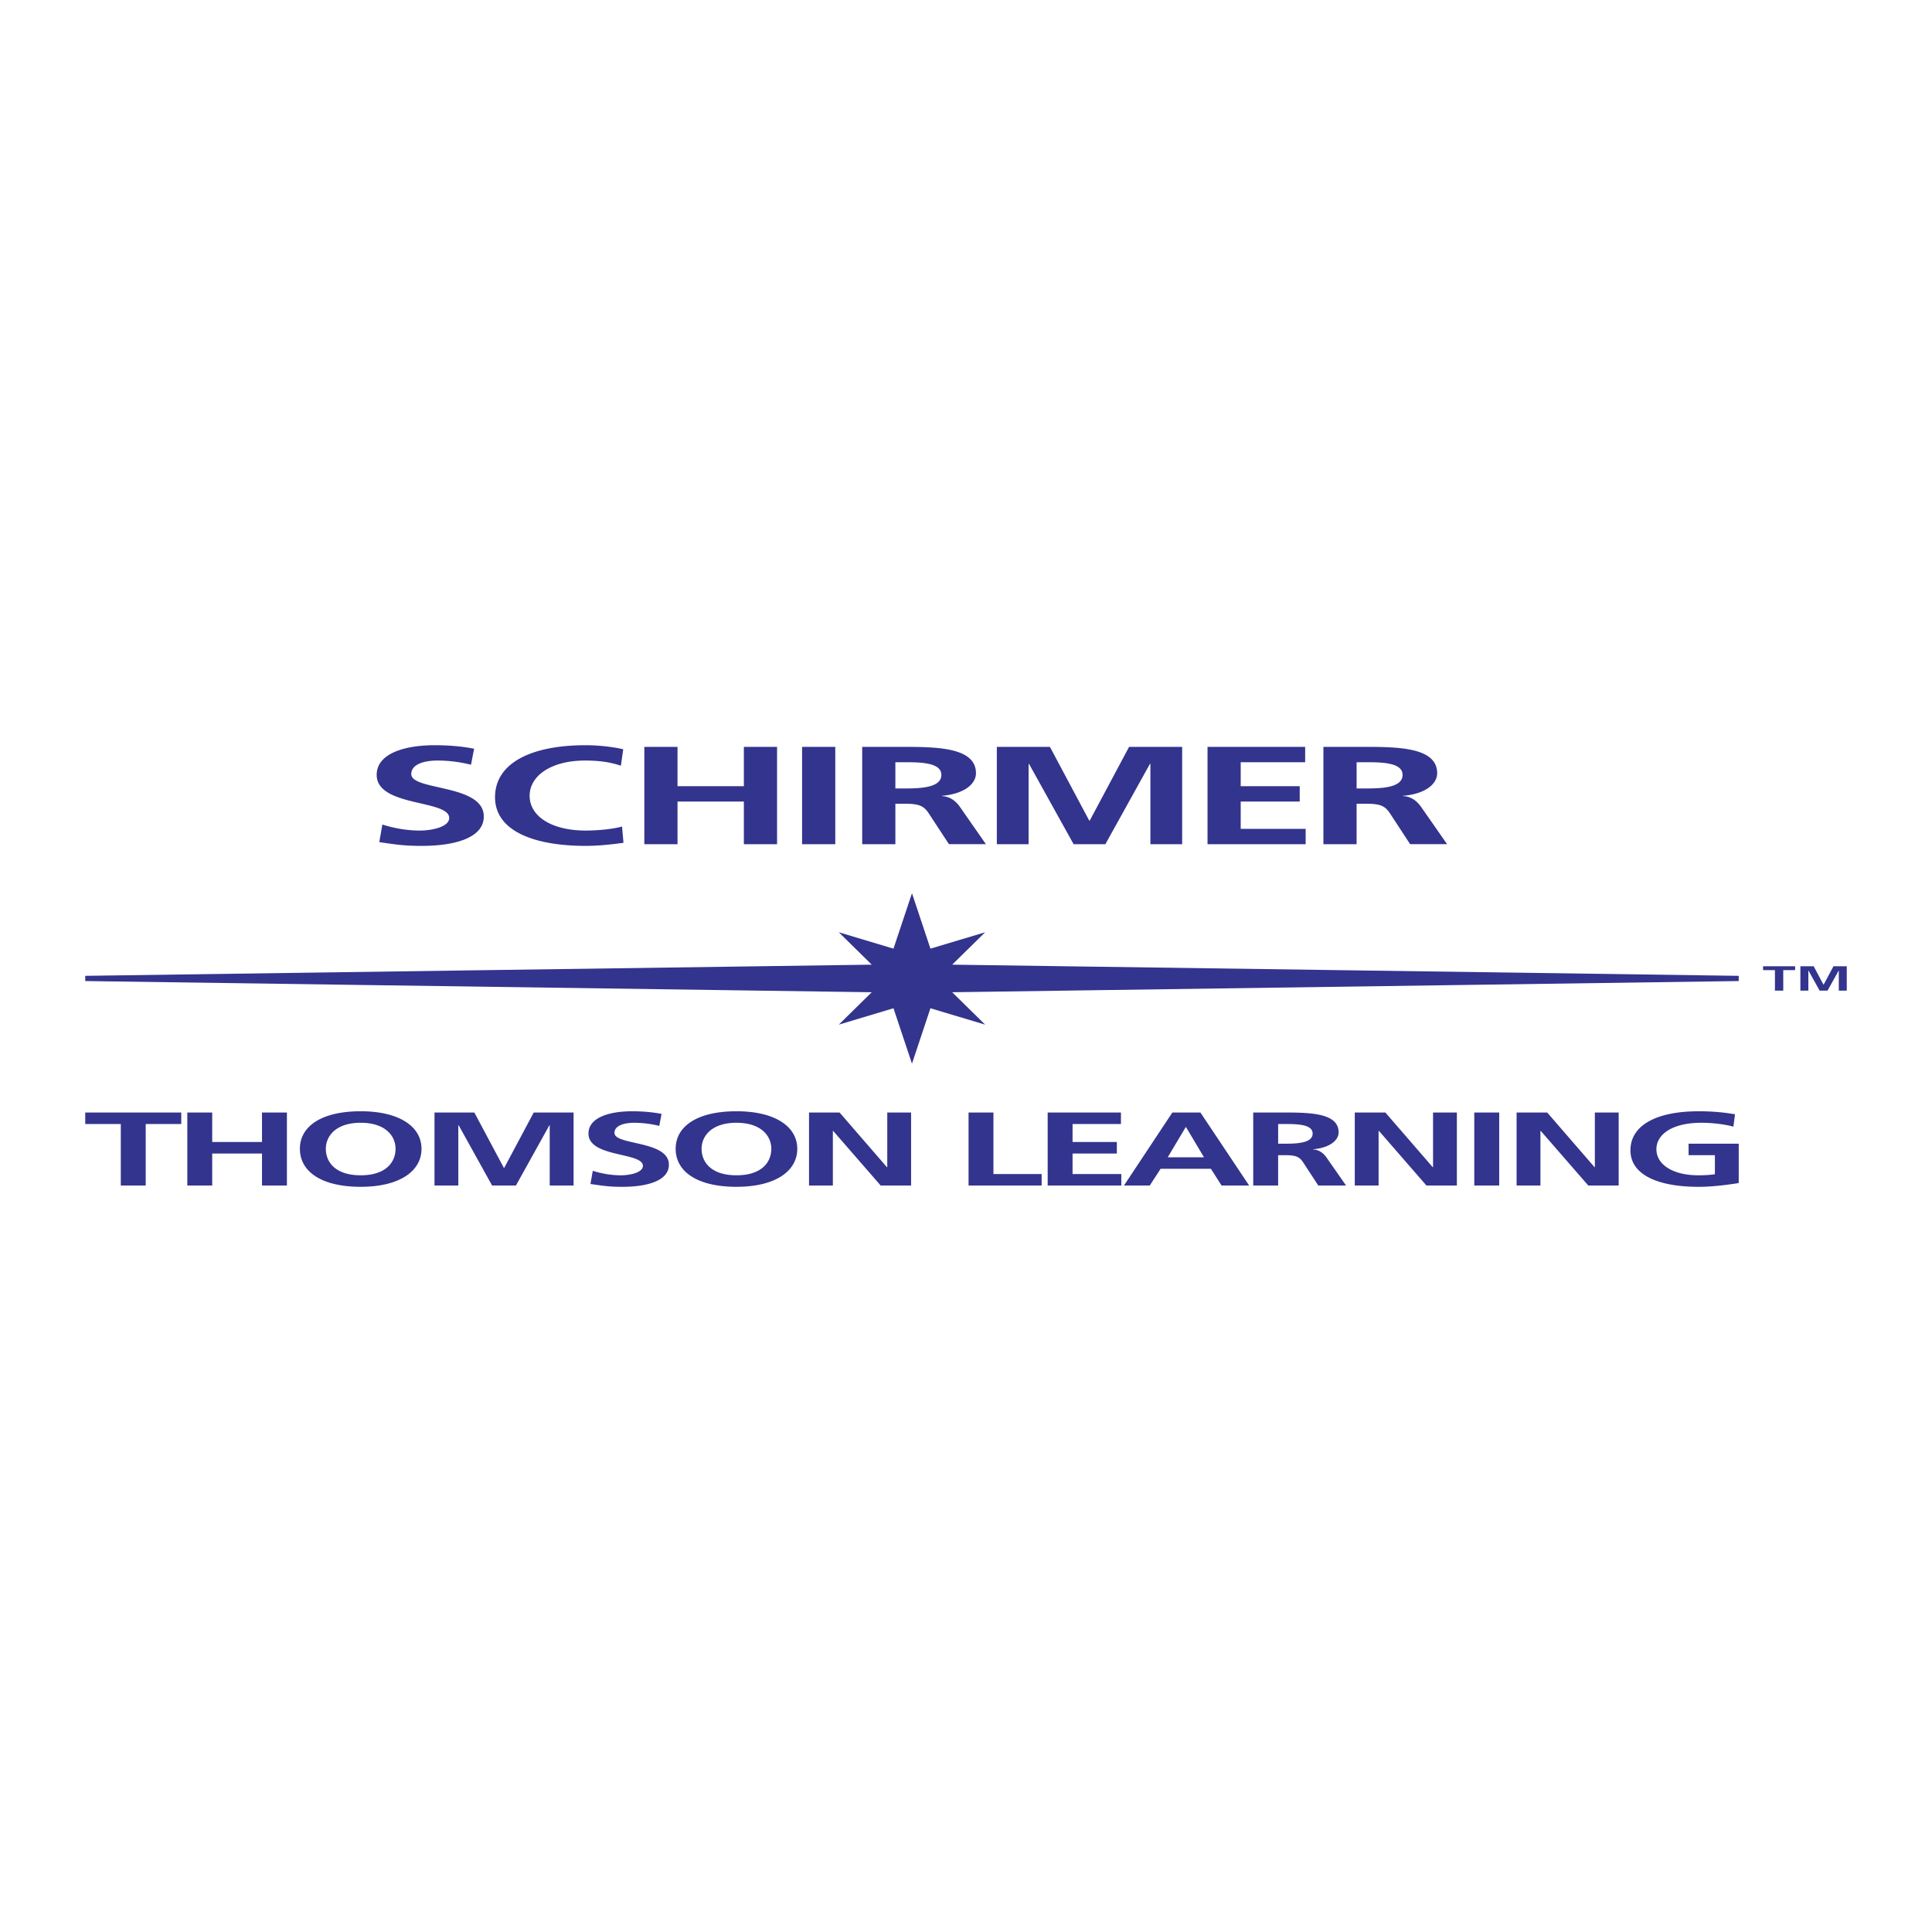 <svg xmlns="http://www.w3.org/2000/svg" width="2500" height="2500" viewBox="0 0 192.756 192.756"><g fill-rule="evenodd" clip-rule="evenodd"><path fill="#fff" d="M0 0h192.756v192.756H0V0z"/><path fill="#33348d" d="M177.086 96.789h-1.184v-.385h3.198v.385h-1.184v2.045h-.83v-2.045zM179.625 96.404h1.326l.981 1.842h.009l.985-1.842h1.326v2.43h-.795V96.83h-.01l-1.113 2.004h-.791l-1.113-2.004-.01.006v1.998h-.795v-2.43zM90.988 106.123l1.842-5.529 5.459 1.635-3.288-3.233 78.472-1.117v-.52l-78.472-1.115 3.288-3.232-5.459 1.635-1.842-5.529-1.845 5.529-5.457-1.635 3.287 3.232-78.469 1.115v.52l78.469 1.117-3.287 3.233 5.457-1.635 1.845 5.529zM12.052 112.145H8.504v-1.149h9.58v1.149h-3.546v6.136h-2.486v-6.136zM18.688 110.996h2.484v2.943h4.968v-2.943h2.485v7.285H26.14v-3.193h-4.968v3.193h-2.484v-7.285zM32.509 114.617c0-1.283 1.012-2.598 3.479-2.598s3.476 1.314 3.476 2.598c0 1.314-.938 2.643-3.476 2.643-2.539 0-3.479-1.328-3.479-2.643zm-2.589 0c0 2.234 2.094 3.791 6.067 3.791 3.921 0 6.067-1.588 6.067-3.791 0-2.201-2.182-3.746-6.067-3.746-3.938 0-6.067 1.514-6.067 3.746zM43.35 110.996h3.975l2.946 5.522h.035l2.944-5.522h3.977v7.285h-2.381v-6.01h-.035l-3.337 6.01h-2.376l-3.334-6.01-.037.02v5.99H43.35v-7.285zM65.776 112.332a10.436 10.436 0 0 0-2.518-.312c-.854 0-1.953.219-1.953 1.012 0 1.262 5.43.73 5.43 3.172 0 1.598-2.146 2.205-4.649 2.205-1.348 0-1.95-.105-3.176-.283l.231-1.316c.85.271 1.827.451 2.804.451.938 0 2.198-.283 2.198-.941 0-1.387-5.43-.812-5.43-3.225 0-1.627 2.146-2.223 4.331-2.223 1.063 0 2.058.084 2.961.262l-.229 1.198zM69.998 114.617c0-1.283 1.011-2.598 3.479-2.598 2.465 0 3.477 1.314 3.477 2.598 0 1.314-.938 2.643-3.477 2.643-2.538 0-3.479-1.328-3.479-2.643zm-2.587 0c0 2.234 2.093 3.791 6.066 3.791 3.921 0 6.067-1.588 6.067-3.791 0-2.201-2.181-3.746-6.067-3.746-3.938 0-6.066 1.514-6.066 3.746zM80.717 110.996h3.049l4.719 5.449h.038v-5.449H90.9v7.285h-3.034l-4.737-5.447h-.034v5.447h-2.378v-7.285zM96.633 110.996h2.482v6.137h4.811v1.148h-7.293v-7.285zM104.527 110.996h7.311v1.149h-4.828v1.794h4.418v1.149h-4.418v2.045h4.863v1.148h-7.346v-7.285zM118.332 112.457h-.035l-1.793 3.006h3.619l-1.791-3.006zm-1.365-1.461h2.799l4.863 7.285h-2.752l-1.064-1.67h-5.02l-1.082 1.67h-2.572l4.828-7.285zM127.521 114.105h.814c1.227 0 2.627-.104 2.627-1.012 0-.875-1.383-.949-2.627-.949h-.814v1.961zm-2.486-3.109h2.682c2.66 0 5.836-.053 5.836 1.973 0 .855-.977 1.564-2.555 1.691v.02c.674.033 1.062.428 1.312.752l1.988 2.85h-2.77l-1.488-2.275c-.355-.543-.676-.752-1.723-.752h-.797v3.027h-2.486v-7.286h.001zM135.166 110.996h3.053l4.72 5.449h.036v-5.449h2.377v7.285h-3.034l-4.736-5.447h-.039v5.447h-2.377v-7.285zM147.09 110.996h2.486v7.285h-2.486v-7.285zM151.312 110.996h3.053l4.719 5.449h.035v-5.449h2.377v7.285h-3.031l-4.74-5.447h-.036v5.447h-2.377v-7.285zM172.941 112.406c-.959-.262-2.199-.387-3.193-.387-2.891 0-4.488 1.146-4.488 2.641 0 1.482 1.562 2.6 4.205 2.6.672 0 1.203-.043 1.631-.105v-1.9h-2.625v-1.148h5.002v3.926c-1.312.207-2.678.377-4.008.377-4.012 0-6.795-1.18-6.795-3.643 0-2.494 2.59-3.895 6.795-3.895 1.436 0 2.574.115 3.637.303l-.161 1.231zM46.993 76.297a13.814 13.814 0 0 0-3.359-.418c-1.134 0-2.601.294-2.601 1.351 0 1.683 7.236.974 7.236 4.228 0 2.128-2.862 2.936-6.195 2.936-1.798 0-2.601-.14-4.232-.375l.306-1.754c1.136.361 2.437.599 3.737.599 1.254 0 2.933-.376 2.933-1.253 0-1.849-7.236-1.083-7.236-4.298 0-2.168 2.862-2.963 5.77-2.963 1.419 0 2.742.112 3.949.35l-.308 1.597zM62.205 84.087c-1.208.166-2.506.306-3.76.306-5.346 0-9.056-1.572-9.056-4.855 0-3.323 3.451-5.188 9.056-5.188 1.089 0 2.531.126 3.735.404l-.234 1.641c-1.254-.417-2.391-.515-3.571-.515-3.406 0-5.534 1.532-5.534 3.52 0 1.976 2.083 3.464 5.604 3.464 1.299 0 2.836-.168 3.616-.403l.144 1.626zM64.285 74.517h3.311v3.923h6.62v-3.923h3.312v9.708h-3.312V79.97h-6.62v4.255h-3.311v-9.708zM80.024 74.517h3.312v9.708h-3.312v-9.708zM89.332 76.047h1.089c1.656 0 3.499.098 3.499 1.265 0 1.21-1.868 1.351-3.499 1.351h-1.089v-2.616zm-3.311 8.178h3.311v-4.033h1.065c1.393 0 1.82.278 2.293 1l1.986 3.032h3.689l-2.646-3.797c-.333-.431-.851-.959-1.75-1.001v-.028c2.104-.166 3.402-1.111 3.402-2.253 0-2.699-4.234-2.629-7.78-2.629h-3.57v9.709zM99.455 74.517h5.297l3.924 7.359h.045l3.927-7.359h5.297v9.708h-3.168v-8.01h-.048l-4.446 8.01h-3.168l-4.447-8.01-.045.029v7.981h-3.168v-9.708zM120.475 74.517h9.742v1.53h-6.432v2.393h5.889v1.53h-5.889v2.725h6.481v1.53h-9.791v-9.708zM135.35 76.047h1.084c1.656 0 3.502.098 3.502 1.265 0 1.21-1.869 1.351-3.502 1.351h-1.084v-2.616zm-3.313 8.178h3.312v-4.033h1.064c1.393 0 1.82.278 2.293 1l1.984 3.032h3.689l-2.65-3.797c-.328-.431-.85-.959-1.746-1.001v-.028c2.104-.166 3.402-1.111 3.402-2.253 0-2.699-4.232-2.629-7.779-2.629h-3.57v9.709h.001z"/></g></svg>